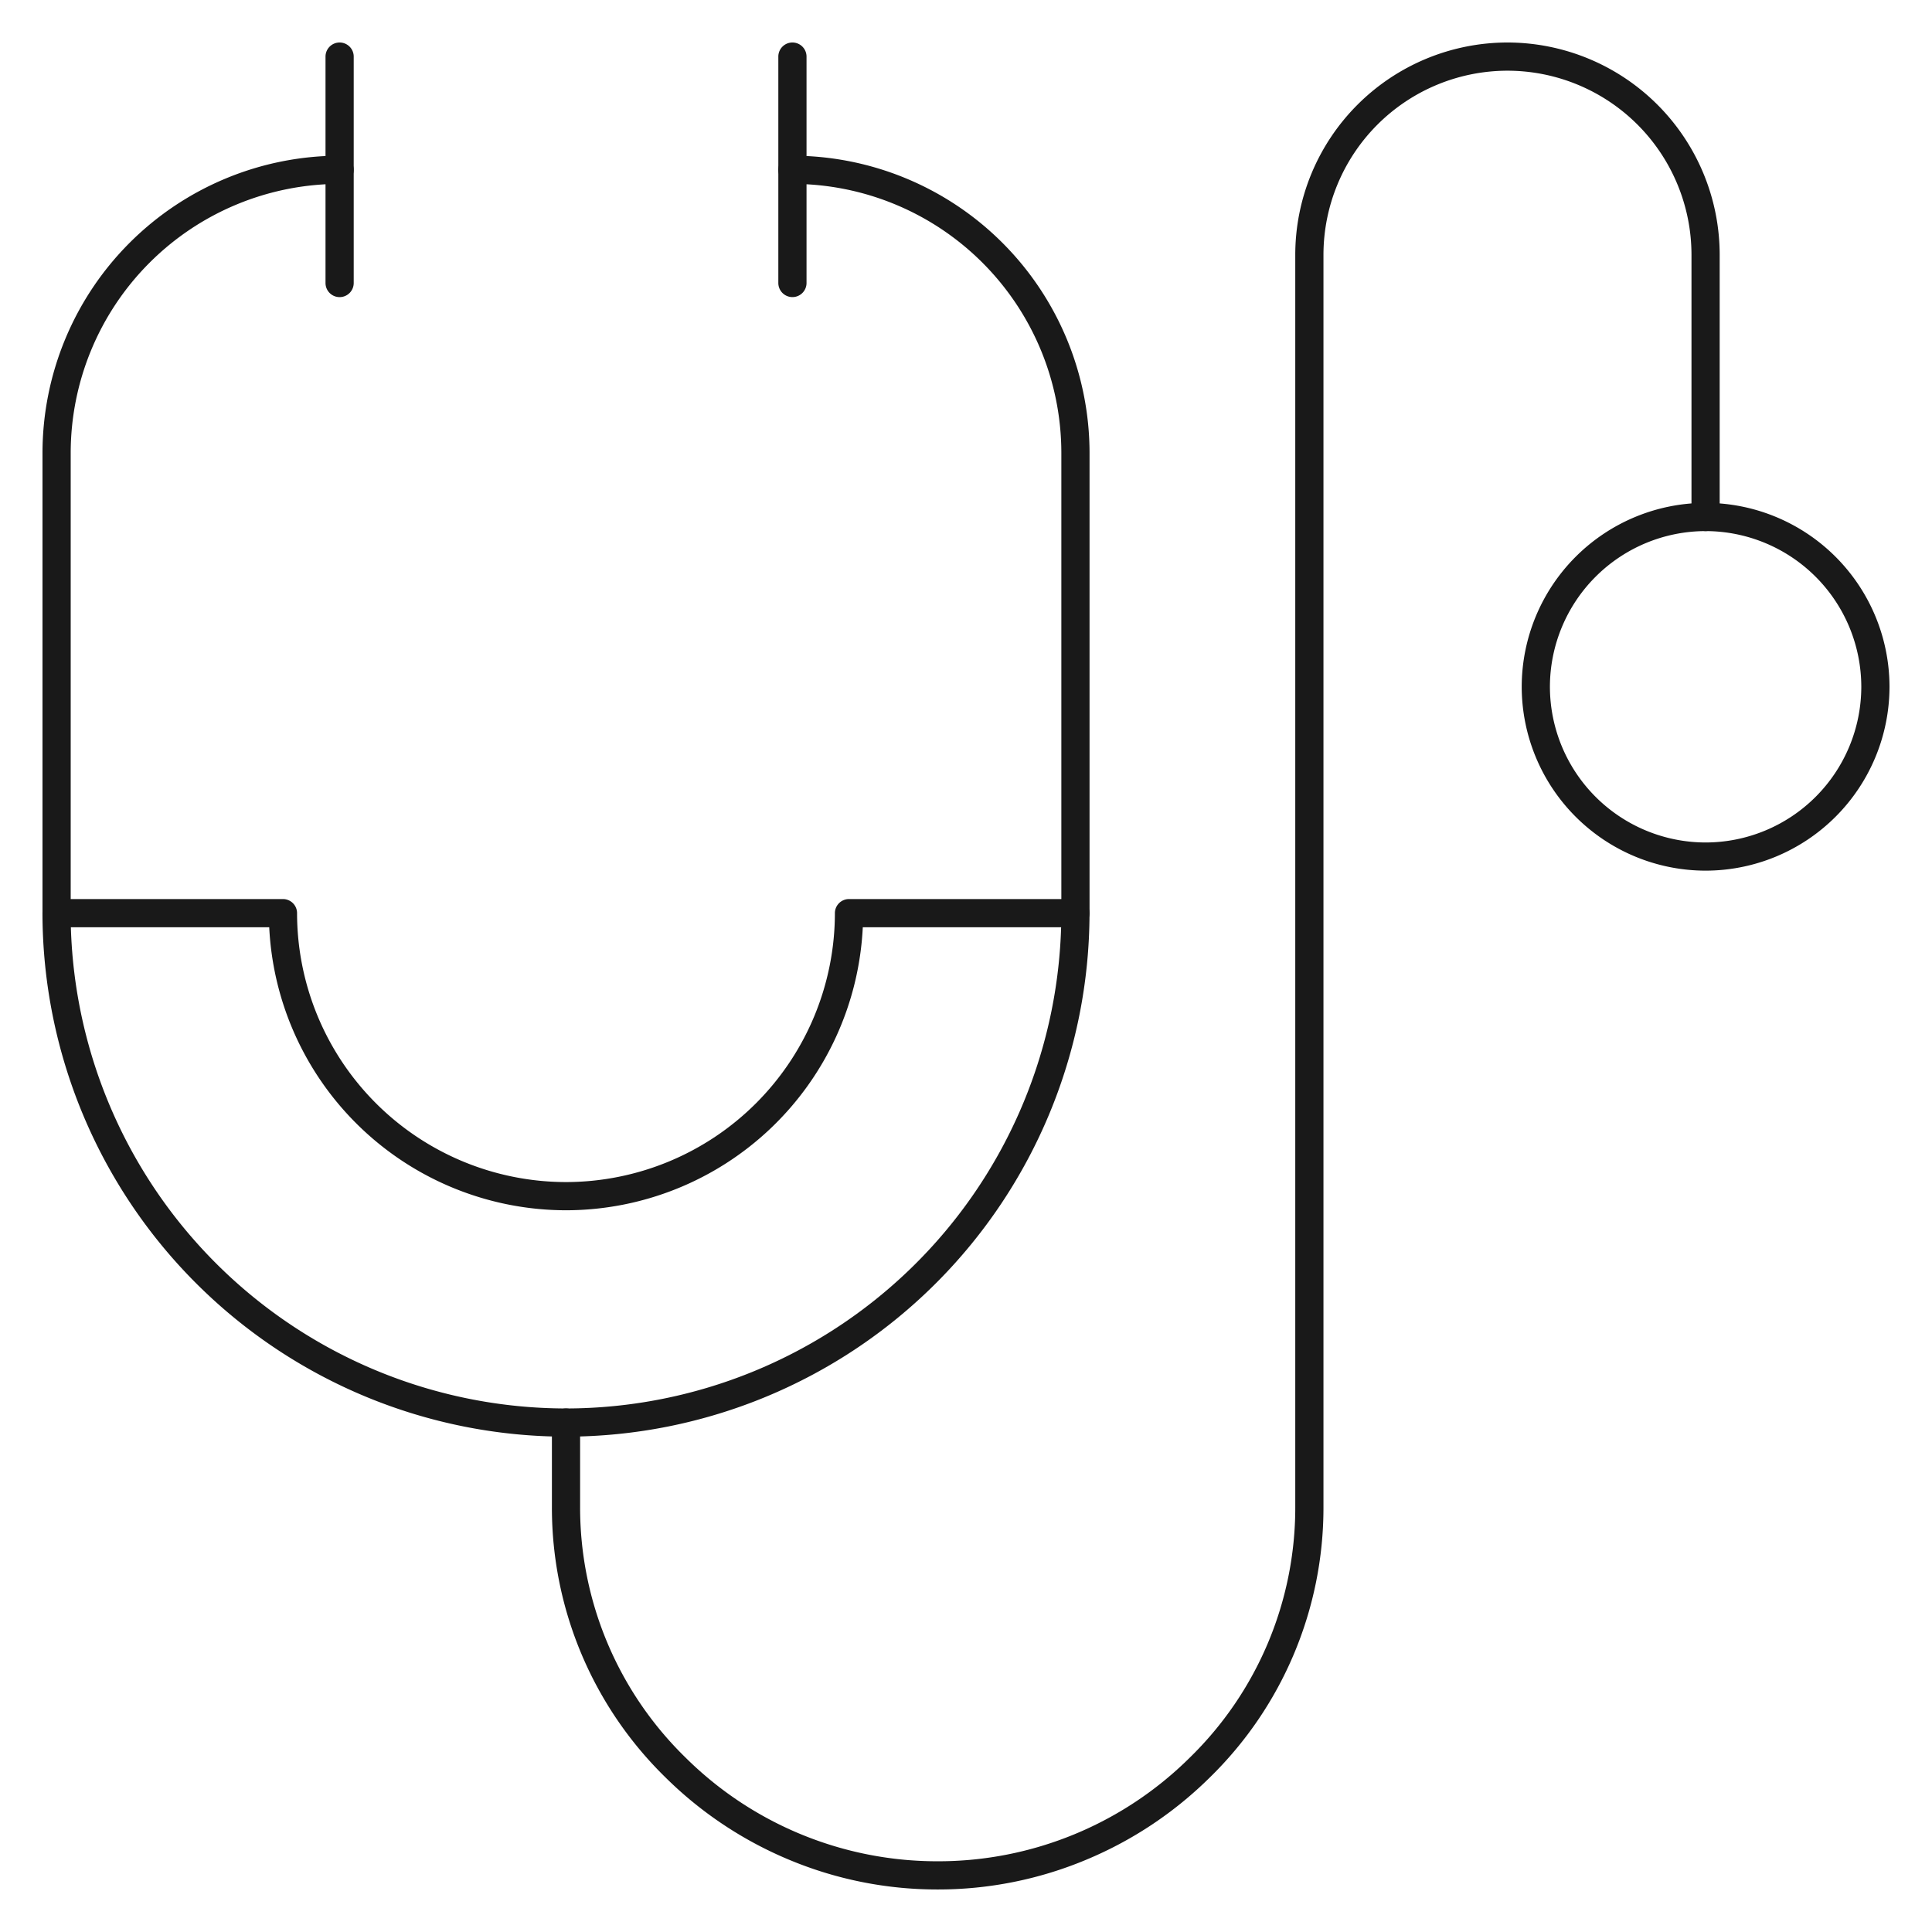 <svg xmlns="http://www.w3.org/2000/svg" xmlns:xlink="http://www.w3.org/1999/xlink" width="68.51" height="68.51" viewBox="0 0 68.51 68.51"><defs><clipPath id="a"><path d="M0-682.665H68.51v68.51H0Z" transform="translate(0 682.665)"/></clipPath></defs><g transform="translate(0 0)"><g transform="translate(0 0)"><g clip-path="url(#a)"><g transform="translate(2.007 32.381)"><path d="M-280-.5h8.028a.5.5,0,0,1,.5.5,9.546,9.546,0,0,0,9.536,9.536A9.546,9.546,0,0,0-252.4,0a.5.5,0,0,1,.5-.5h8.029a.5.5,0,0,1,.5.5,18.585,18.585,0,0,1-18.564,18.564A18.585,18.585,0,0,1-280.5,0,.5.5,0,0,1-280-.5Zm7.54,1h-7.033a17.585,17.585,0,0,0,17.557,17.064A17.585,17.585,0,0,0-244.378.5h-7.033a10.549,10.549,0,0,1-10.524,10.036A10.549,10.549,0,0,1-272.459.5Z" transform="translate(279.999)" fill="#191919"/></g><g transform="translate(2.007 6.021)"><path d="M0-235.806a.5.5,0,0,1-.5-.5V-252.63a10.548,10.548,0,0,1,10.536-10.536.5.5,0,0,1,.5.5.5.5,0,0,1-.5.5A9.546,9.546,0,0,0,.5-252.63v16.325A.5.5,0,0,1,0-235.806Z" transform="translate(0 262.666)" fill="#191919"/></g><g transform="translate(28.1 6.021)"><path d="M10.036,26.86a.5.5,0,0,1-.5-.5V10.036A9.546,9.546,0,0,0,0,.5.5.5,0,0,1-.5,0,.5.5,0,0,1,0-.5,10.548,10.548,0,0,1,10.536,10.036V26.36A.5.5,0,0,1,10.036,26.86Z" fill="#191919"/></g><g transform="translate(28.1 2.007)"><path d="M0,8.528a.5.5,0,0,1-.5-.5V0A.5.5,0,0,1,0-.5.5.5,0,0,1,.5,0V8.028A.5.5,0,0,1,0,8.528Z" fill="#191919"/></g><g transform="translate(12.043 2.007)"><path d="M0-71.471a.5.5,0,0,1-.5-.5V-80a.5.5,0,0,1,.5-.5.5.5,0,0,1,.5.5v8.028A.5.5,0,0,1,0-71.471Z" transform="translate(0 80)" fill="#191919"/></g><g transform="translate(20.071 2.007)"><path d="M13.18-417.67a13.607,13.607,0,0,1-5.293-1.064,13.744,13.744,0,0,1-4.35-2.9A13.373,13.373,0,0,1-.5-431.216v-3.011a.5.5,0,0,1,.5-.5.5.5,0,0,1,.5.5v3.011a12.38,12.38,0,0,0,3.739,8.869,12.665,12.665,0,0,0,8.941,3.677,12.665,12.665,0,0,0,8.941-3.677,12.38,12.38,0,0,0,3.739-8.869v-44.424a7.533,7.533,0,0,1,7.525-7.525,7.533,7.533,0,0,1,7.525,7.525v9.3a.5.5,0,0,1-.5.5.5.5,0,0,1-.5-.5v-9.3a6.532,6.532,0,0,0-6.525-6.525,6.532,6.532,0,0,0-6.525,6.525v44.424a13.373,13.373,0,0,1-4.037,9.581,13.744,13.744,0,0,1-4.351,2.9A13.607,13.607,0,0,1,13.18-417.67Z" transform="translate(0 482.665)" fill="#191919"/></g><g transform="translate(54.46 18.332)"><path d="M-113.978-60.5a6.529,6.529,0,0,1,6.521,6.521,6.529,6.529,0,0,1-6.521,6.521,6.529,6.529,0,0,1-6.521-6.521A6.529,6.529,0,0,1-113.978-60.5Zm0,12.043a5.528,5.528,0,0,0,5.521-5.521,5.528,5.528,0,0,0-5.521-5.521,5.528,5.528,0,0,0-5.521,5.521A5.528,5.528,0,0,0-113.978-48.457Z" transform="translate(120 60)" fill="#191919"/></g></g></g></g></svg>